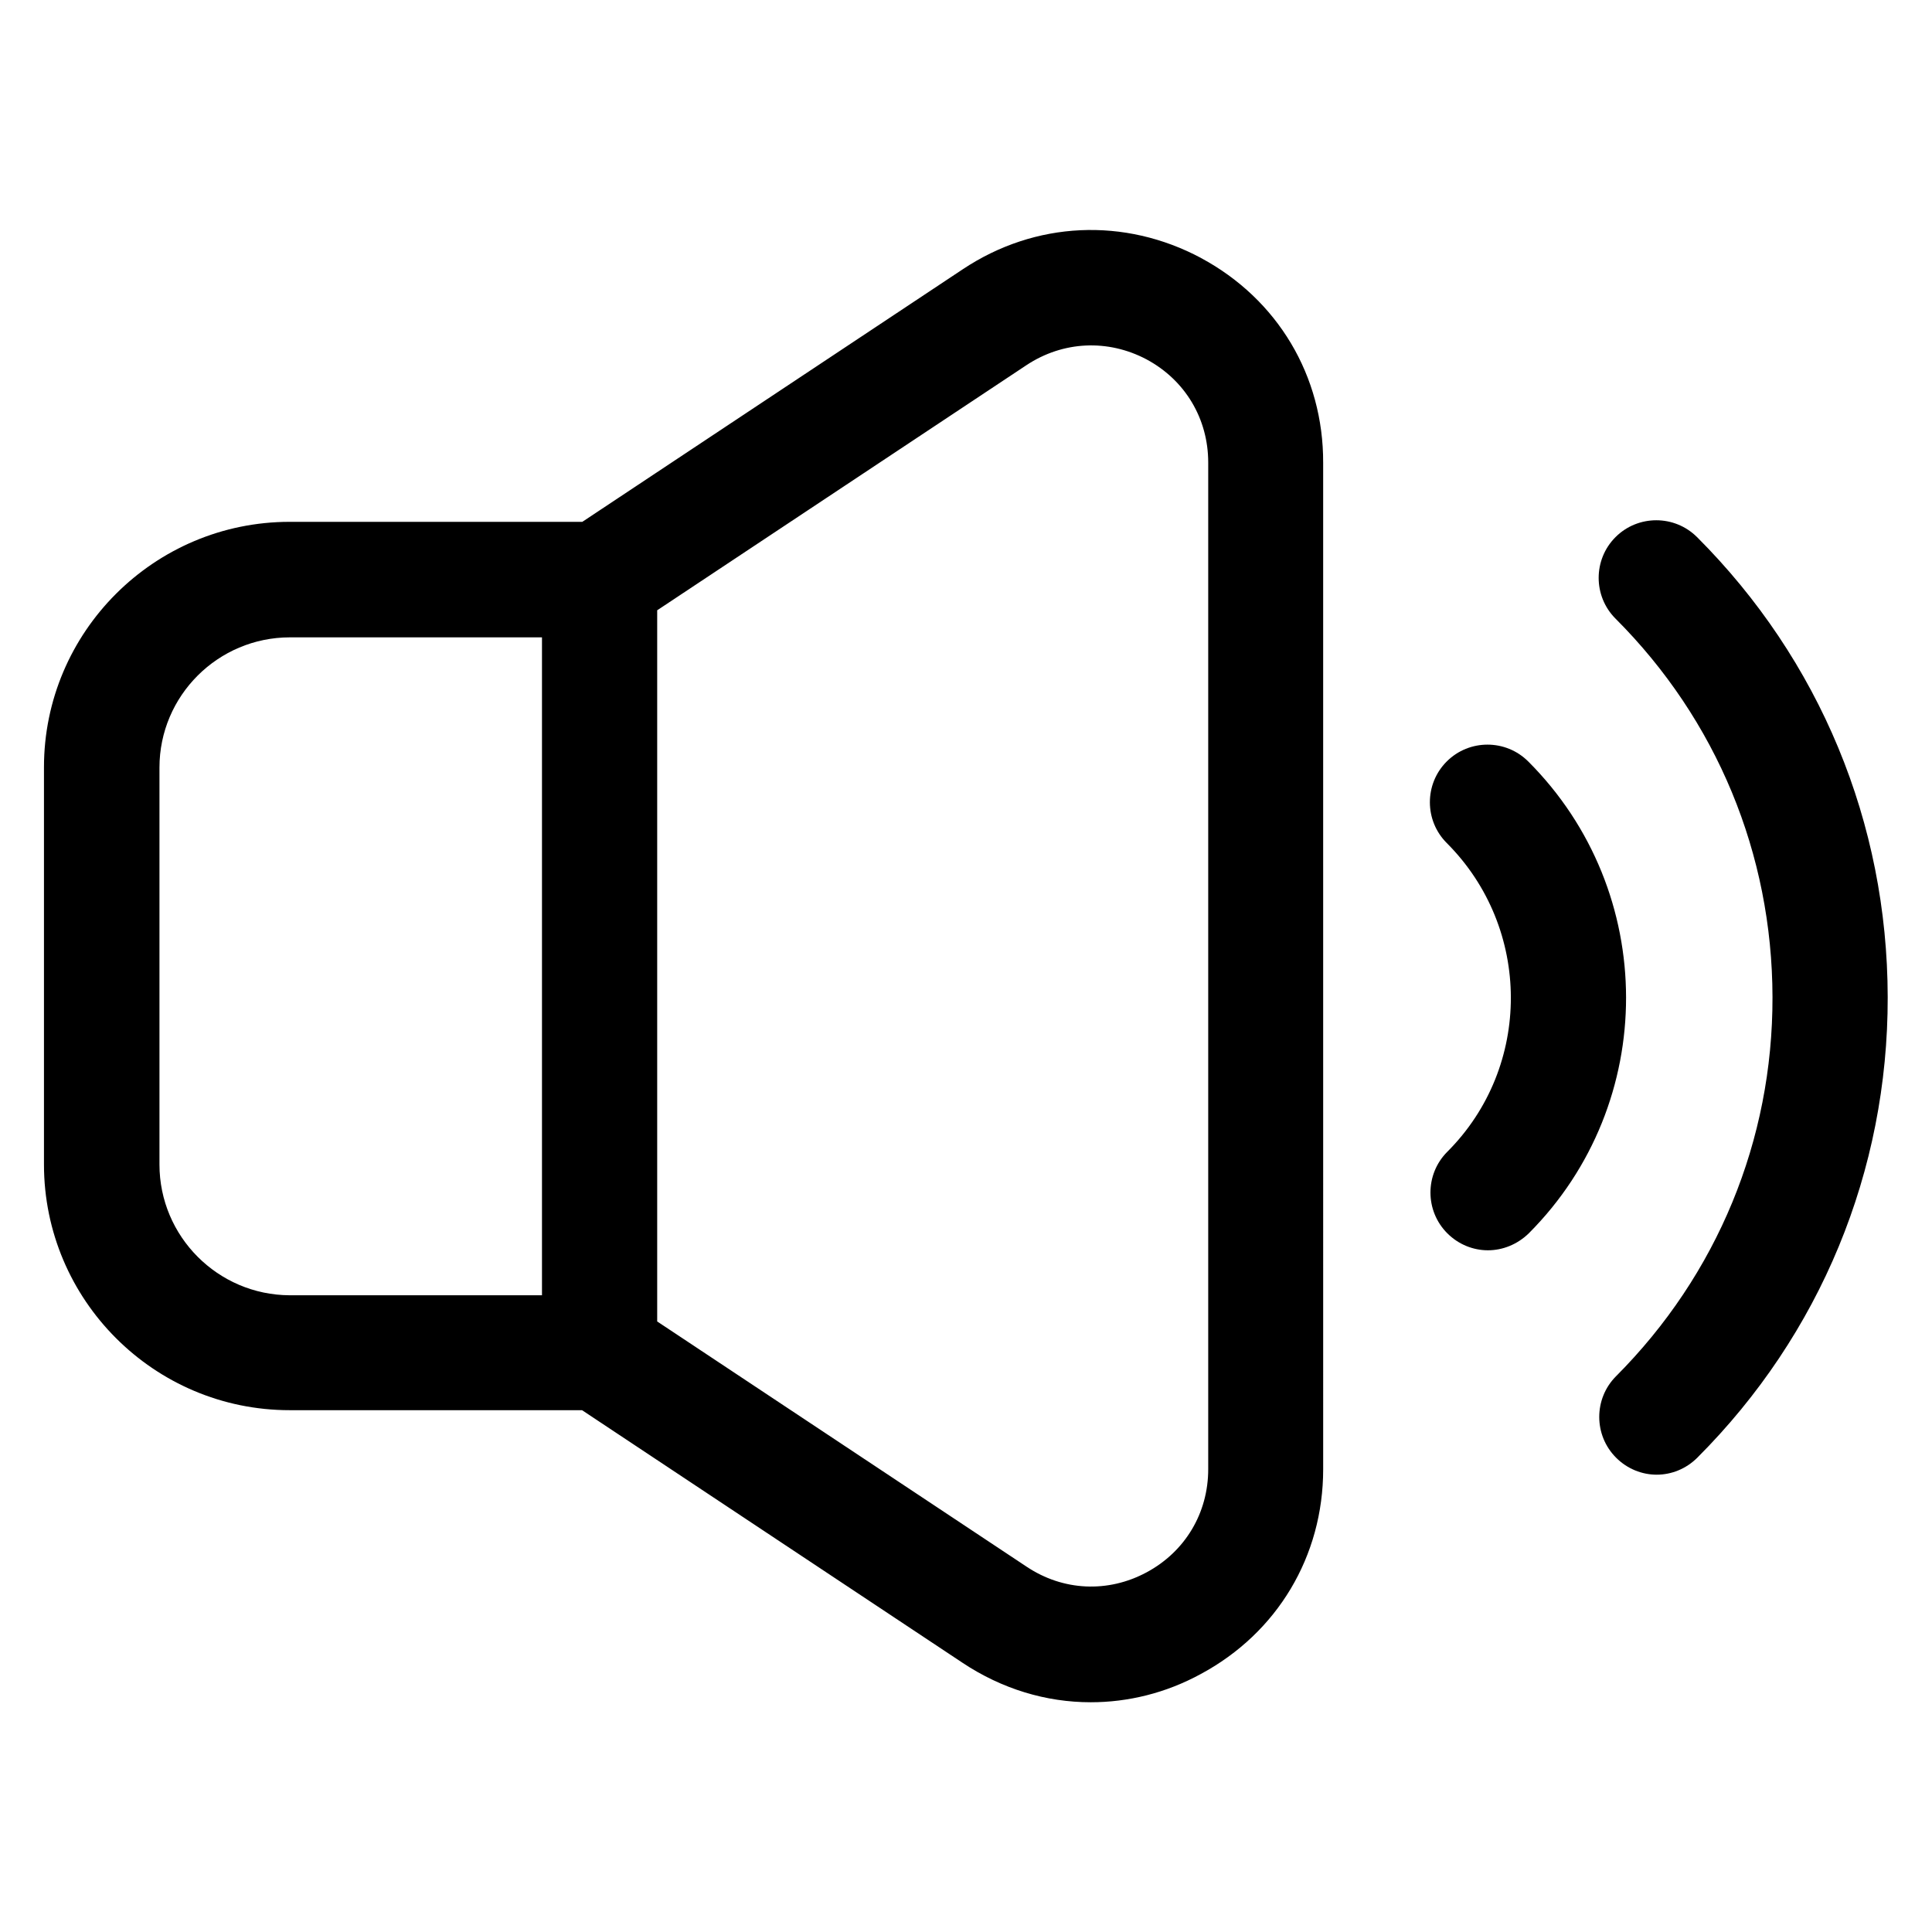 <?xml version="1.0" encoding="UTF-8"?>
<!-- Uploaded to: ICON Repo, www.iconrepo.com, Generator: ICON Repo Mixer Tools -->
<svg fill="#000000" width="800px" height="800px" version="1.1" viewBox="144 144 512 512" xmlns="http://www.w3.org/2000/svg">
 <g>
  <path d="m462.29 212.37c-20.305-10.84-43.969-9.77-63.129 2.977l-100.84 66.945h-77.555c-35.879 0-65.113 29.16-65.113 65.039v105.27c0 35.879 29.16 65.113 65.113 65.113h77.48l100.84 66.945c10.457 6.945 22.137 10.457 33.969 10.457 9.922 0 19.922-2.441 29.16-7.481 20.305-10.914 32.441-31.223 32.441-54.273l-0.004-266.71c0.078-23.051-12.059-43.355-32.363-54.273zm-276.03 240.23v-105.19c0-19.008 15.496-34.504 34.578-34.504h66.793v174.35l-66.867 0.004c-19.008-0.078-34.504-15.574-34.504-34.656zm277.93 80.762c0 11.602-6.106 21.832-16.336 27.328s-22.137 4.961-31.832-1.527l-97.859-64.961v-188.47l97.859-64.961c9.695-6.414 21.602-6.945 31.832-1.527 10.23 5.496 16.336 15.727 16.336 27.328z"/>
  <path d="m593.73 286.34c-5.953-5.953-15.648-5.953-21.602 0-5.953 5.953-5.953 15.648 0 21.602 26.793 26.793 41.527 62.367 41.602 100.3 0.078 37.938-14.656 73.586-41.449 100.46-5.953 5.953-5.953 15.648 0 21.602 2.977 2.977 6.871 4.504 10.762 4.504 3.894 0 7.785-1.527 10.762-4.504 32.594-32.594 50.535-75.953 50.457-122.06-0.07-46.184-18.012-89.387-50.531-121.91z"/>
  <path d="m549 345.8c-5.953-5.953-15.648-5.953-21.602 0s-5.953 15.648 0 21.602c22.594 22.594 22.672 59.312 0.152 81.832-5.953 5.953-5.953 15.648 0 21.602 2.977 2.977 6.871 4.504 10.762 4.504 3.894 0 7.785-1.527 10.84-4.504 34.426-34.504 34.352-90.531-0.152-125.04z"/>
 </g>
</svg>